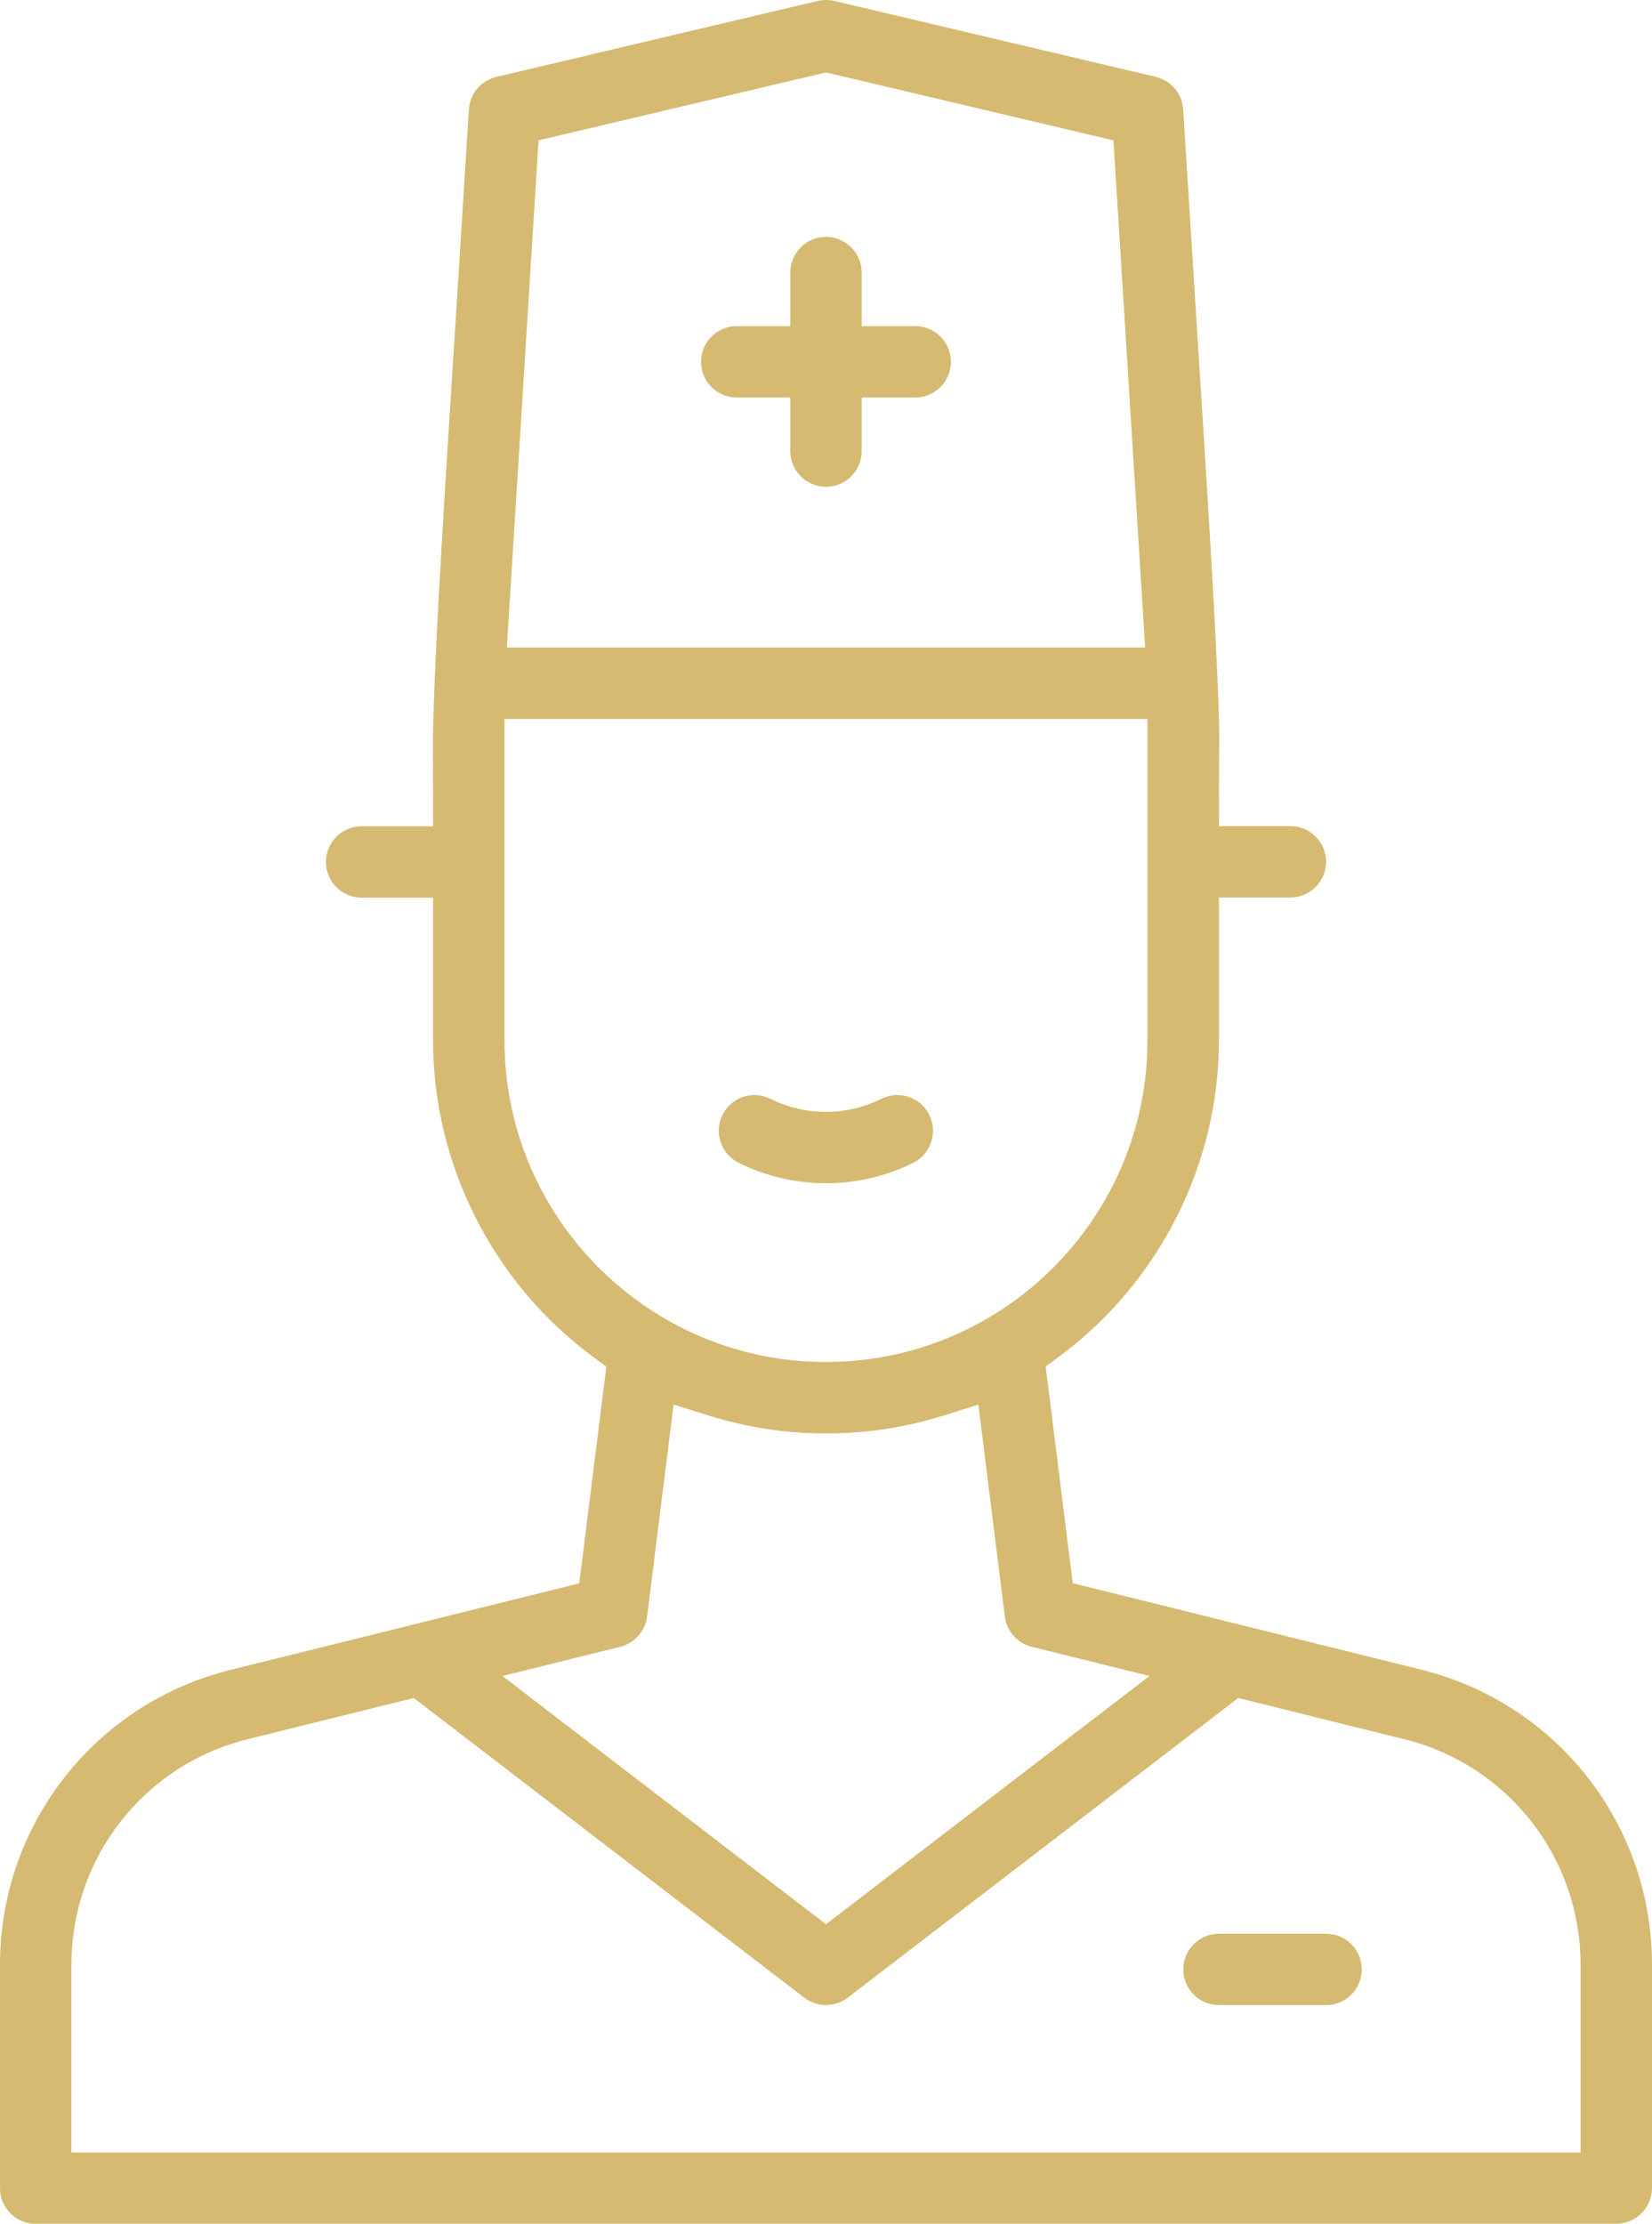 <?xml version="1.0" encoding="UTF-8"?>
<svg xmlns="http://www.w3.org/2000/svg" id="b" viewBox="0 0 232.85 313.4">
  <defs>
    <style>.d{fill:#d6ba72;stroke-width:0px;}</style>
  </defs>
  <g id="c">
    <path class="d" d="M5.03,313.4c-2.78,0-5.03-2.26-5.03-5.03v-31.5c0-19.71,13.36-36.79,32.49-41.54l49.16-12.2,3.81-30.53-2.06-1.53c-14-10.43-22.36-27.04-22.36-44.43v-20.14h-10.07c-2.78,0-5.03-2.26-5.03-5.03s2.26-5.03,5.03-5.03h10.07v-4.41c0-2.65-.01-4.69-.02-6.41q-.06-9.18,2.26-45.6c.7-11.08,1.62-25.52,2.81-44.59.14-2.23,1.69-4.07,3.87-4.59L115.27.13c.38-.09.77-.13,1.16-.13s.78.05,1.16.13l45.31,10.7c2.17.51,3.73,2.36,3.87,4.59,1.25,19.94,2.19,34.87,2.91,46.2q2.25,35.48,2.17,43.16c-.02,1.82-.04,4.05-.04,7.23v4.41h10.07c2.78,0,5.03,2.26,5.03,5.03s-2.26,5.03-5.03,5.03h-10.07v20.14c0,17.39-8.36,34-22.36,44.43l-2.06,1.53,3.81,30.53,49.16,12.2c19.13,4.75,32.49,21.83,32.49,41.54v31.5c0,2.78-2.26,5.03-5.03,5.03H5.03ZM34.91,245.1c-14.63,3.63-24.84,16.69-24.84,31.77v26.47h212.71v-26.47c0-15.07-10.22-28.14-24.84-31.77l-23.41-5.81-55.04,42.23c-.89.68-1.95,1.04-3.06,1.04s-2.18-.36-3.07-1.04l-55.04-42.23-23.41,5.81ZM91.21,227.81c-.26,2.05-1.78,3.76-3.78,4.26l-16.61,4.12,45.6,34.99,45.6-34.99-16.61-4.12c-2.01-.5-3.53-2.21-3.78-4.26l-3.73-29.86-5.03,1.57c-5.31,1.66-10.84,2.49-16.45,2.49h0c-5.61,0-11.14-.84-16.45-2.5l-5.03-1.57-3.73,29.86ZM71.11,146.63c0,24.98,20.33,45.31,45.31,45.31s45.31-20.33,45.31-45.31v-45.31h-90.62v45.31ZM75.91,19.78l-4.47,71.48h89.97l-4.47-71.48-40.52-9.57-40.52,9.57Z"></path>
    <path class="d" d="M171.81,282.57c-2.78,0-5.03-2.26-5.03-5.03s2.26-5.03,5.03-5.03h15.1c2.78,0,5.03,2.26,5.03,5.03s-2.26,5.03-5.03,5.03h-15.1Z"></path>
    <path class="d" d="M116.42,68.6c-2.78,0-5.03-2.26-5.03-5.03v-7.55h-7.55c-2.78,0-5.03-2.26-5.03-5.03s2.26-5.03,5.03-5.03h7.55v-7.55c0-2.78,2.26-5.03,5.03-5.03s5.03,2.26,5.03,5.03v7.55h7.55c2.78,0,5.03,2.26,5.03,5.03s-2.26,5.03-5.03,5.03h-7.55v7.55c0,2.78-2.26,5.03-5.03,5.03Z"></path>
    <path class="d" d="M116.42,166.75c-4.28,0-8.54-1-12.32-2.89-1.2-.6-2.1-1.64-2.53-2.91-.43-1.28-.33-2.64.27-3.84.86-1.72,2.59-2.79,4.51-2.79.78,0,1.54.18,2.24.53,2.41,1.2,5.11,1.84,7.82,1.84s5.41-.64,7.82-1.84c.71-.35,1.46-.53,2.24-.53,1.92,0,3.65,1.07,4.51,2.79,1.24,2.48.23,5.51-2.25,6.75-3.78,1.89-8.04,2.89-12.32,2.89h0Z"></path>
  </g>
</svg>
